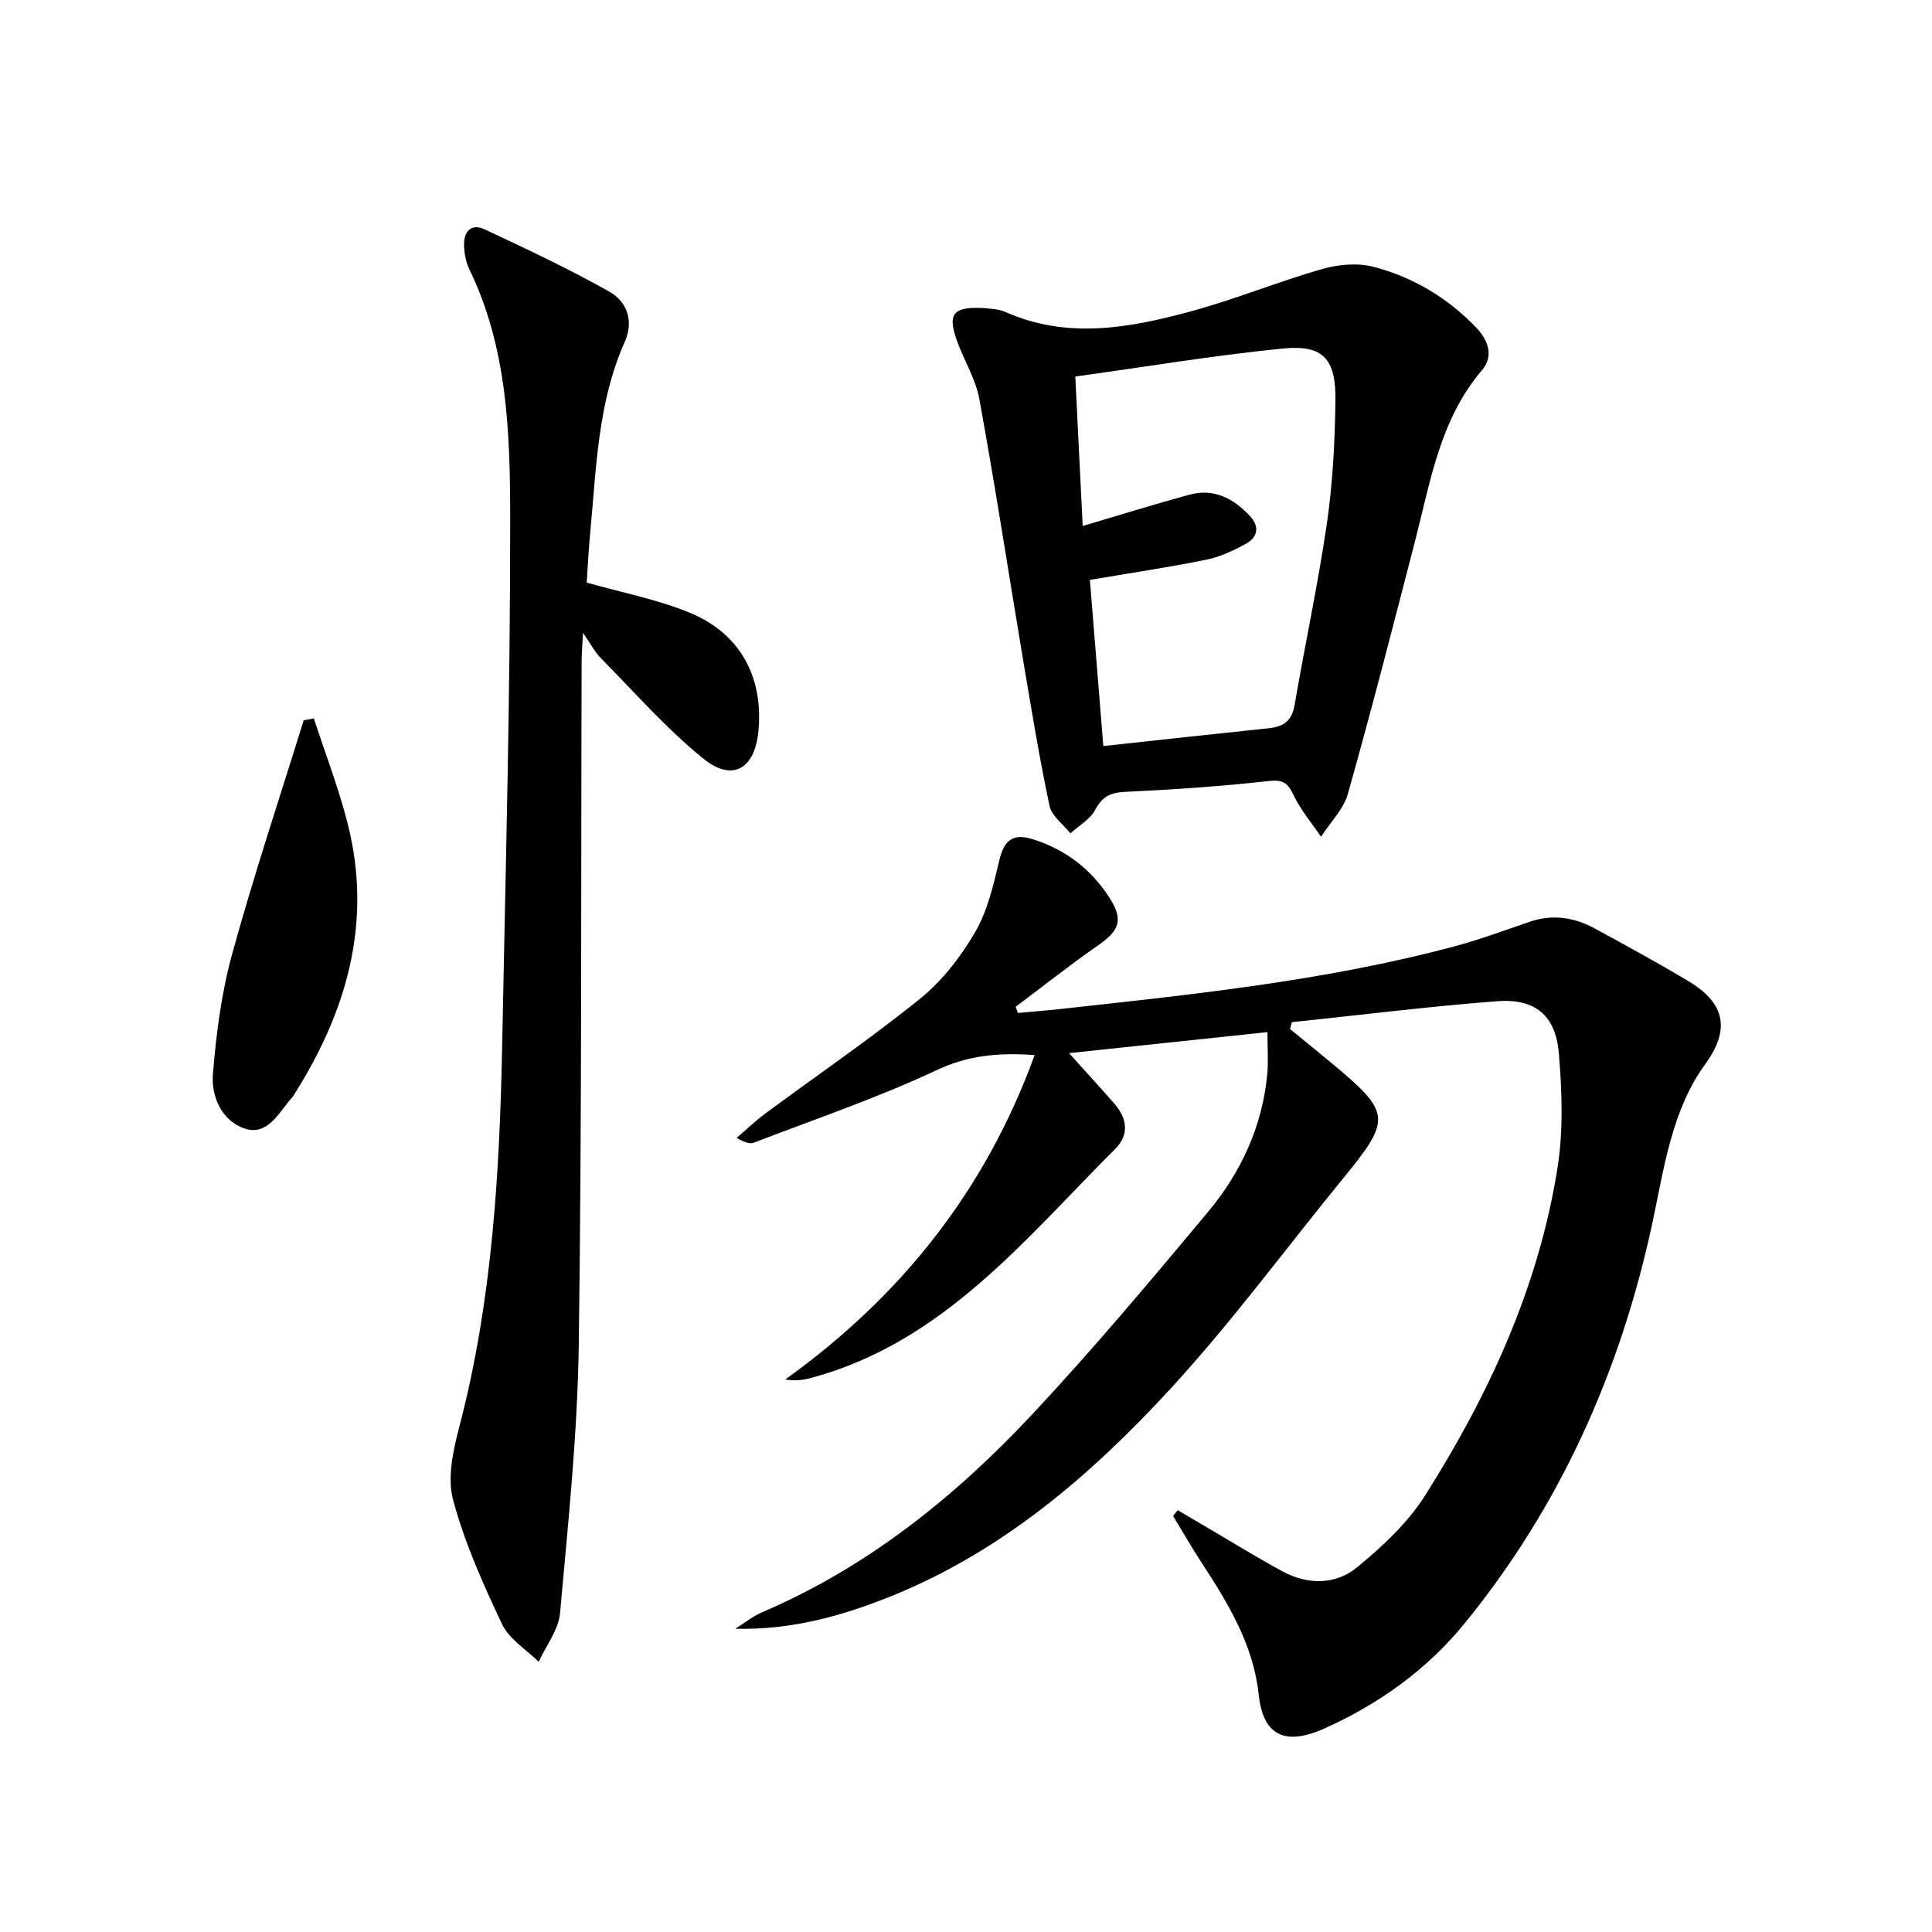 <svg enable-background="new 0 0 400 400" viewBox="0 0 400 400" xmlns="http://www.w3.org/2000/svg"><path d="m243.84 312.67c2.21 1.3 4.41 2.61 6.62 3.9 5.02 2.94 9.96 6.01 15.08 8.77 5.29 2.85 11.04 2.8 15.54-.93 5.17-4.28 10.34-9.08 13.9-14.68 13.26-20.91 23.57-43.24 27.48-67.9 1.23-7.76.94-15.91.28-23.78-.66-7.85-4.93-11.36-12.79-10.76-14.19 1.09-28.32 2.86-42.48 4.34-.13.47-.26.94-.38 1.42 2.86 2.34 5.74 4.67 8.59 7.04 12.36 10.28 12.46 11.58 2.43 23.85-11.9 14.55-23.07 29.77-35.77 43.58-16.39 17.82-34.7 33.57-57.6 42.86-10.31 4.18-20.92 7.13-32.52 6.83 1.87-1.16 3.64-2.58 5.64-3.44 21.83-9.36 39.94-23.92 55.95-41.05 12.6-13.48 24.48-27.65 36.31-41.82 6.81-8.16 11.21-17.68 12.25-28.45.25-2.59.04-5.23.04-8.76-13.66 1.45-26.96 2.85-41.08 4.35 3.49 3.88 6.48 7.13 9.39 10.46 2.65 3.03 3.13 6.41.19 9.35-18.73 18.72-35.57 39.99-62.83 47.4-1.63.44-3.29.72-5.5.36 24-17.24 41.45-39.15 51.63-67.17-7.41-.51-13.68.01-20.26 3.11-12.25 5.76-25.16 10.13-37.82 15.01-.82.32-1.88.04-3.61-.98 1.99-1.7 3.88-3.52 5.98-5.08 10.68-7.9 21.69-15.4 32.01-23.74 4.55-3.68 8.41-8.66 11.37-13.75 2.58-4.42 3.8-9.76 5-14.83.97-4.14 2.76-5.73 6.87-4.45 6.77 2.11 12.12 6.17 15.95 12.13 2.91 4.53 2.12 6.75-2.29 9.82-5.84 4.06-11.43 8.49-17.12 12.76.15.43.3.85.45 1.28 2.79-.26 5.58-.47 8.36-.77 27.56-3.03 55.15-5.83 82.04-13.02 5.28-1.41 10.42-3.34 15.61-5.1 4.73-1.61 9.22-.9 13.47 1.42 6.42 3.5 12.84 7 19.12 10.74 6.09 3.63 10.03 8.63 3.76 17.26-7.02 9.67-8.53 21.43-10.96 32.8-6.57 30.71-19.06 58.75-38.98 83.14-7.75 9.5-17.71 16.64-28.94 21.67-9 4.03-12.82.63-13.63-7.08-1.06-10.06-6.25-18.78-11.76-27.17-2.09-3.18-3.97-6.49-5.95-9.74.3-.42.63-.81.96-1.2z" fill="#000001"/><path d="m121.47 120.62c7.31 2.08 14.68 3.47 21.45 6.29 10.42 4.33 15.16 13.37 14.1 24.48-.74 7.76-5.33 10.57-11.35 5.71-7.69-6.2-14.28-13.77-21.26-20.82-1.23-1.24-2.06-2.88-3.7-5.25-.14 2.66-.29 4.25-.29 5.84-.15 47.16.06 94.32-.59 141.47-.26 18.57-2.22 37.13-3.88 55.65-.31 3.46-2.89 6.72-4.42 10.07-2.58-2.56-6.11-4.68-7.57-7.77-3.95-8.33-7.77-16.88-10.15-25.74-1.24-4.6 0-10.22 1.27-15.08 6.84-26.11 8.38-52.78 8.9-79.57.7-36.28 1.69-72.57 1.65-108.86-.02-17.37-.56-35-8.44-51.25-.71-1.46-1.04-3.2-1.11-4.83-.13-2.89 1.35-4.83 4.27-3.47 8.7 4.06 17.41 8.17 25.77 12.87 3.69 2.07 5.17 6.06 3.22 10.44-5.61 12.59-5.87 26.13-7.14 39.49-.36 3.76-.54 7.53-.73 10.33z" fill="#000001"/><path d="m204 63.8c.65.12 2.6.09 4.21.81 12.71 5.64 25.46 3.32 38.03-.06 9.25-2.49 18.17-6.17 27.38-8.82 3.37-.97 7.38-1.36 10.7-.5 8.15 2.11 15.31 6.38 21.23 12.5 2.57 2.66 3.8 5.96 1.25 8.95-8.7 10.23-10.63 22.98-13.82 35.3-4.52 17.48-9.01 34.98-13.91 52.36-.91 3.23-3.66 5.95-5.57 8.9-1.93-2.85-4.21-5.54-5.68-8.61-1.19-2.49-2.11-3.26-5.12-2.93-9.9 1.11-19.85 1.78-29.8 2.25-3.05.14-4.7 1-6.16 3.73-1.05 1.97-3.37 3.26-5.12 4.86-1.49-1.88-3.87-3.57-4.32-5.68-2.1-9.88-3.73-19.86-5.41-29.82-3.04-18.13-5.82-36.3-9.12-54.38-.79-4.32-3.34-8.29-4.79-12.52-1.78-5.28-.59-6.73 6.02-6.34zm24.43 90.66c11.85-1.28 23.05-2.52 34.26-3.69 2.98-.31 4.78-1.49 5.33-4.74 2.16-12.57 4.86-25.06 6.7-37.67 1.21-8.35 1.65-16.87 1.77-25.32.13-8.77-2.54-11.71-10.89-10.88-14.3 1.42-28.5 3.8-42.97 5.8.54 10.86 1.03 20.85 1.53 30.94 7.82-2.31 14.92-4.53 22.1-6.48 5.04-1.37 9.08.74 12.48 4.37 2.12 2.26 1.67 4.42-.77 5.78-2.58 1.44-5.4 2.74-8.28 3.32-7.89 1.6-15.87 2.78-24.04 4.17.9 11.11 1.82 22.48 2.78 34.4z" fill="#000001"/><path d="m64.98 148.74c2.37 7.28 5.15 14.45 7.02 21.85 5.18 20.49-.27 39.01-11.29 56.33-.09.14-.2.27-.31.39-2.68 3.06-4.99 7.9-9.71 6.35-4.73-1.55-7-6.59-6.61-11.3.69-8.35 1.77-16.81 3.99-24.87 4.47-16.24 9.81-32.25 14.8-48.35.7-.13 1.4-.27 2.11-.4z" fill="#000001"/></svg>